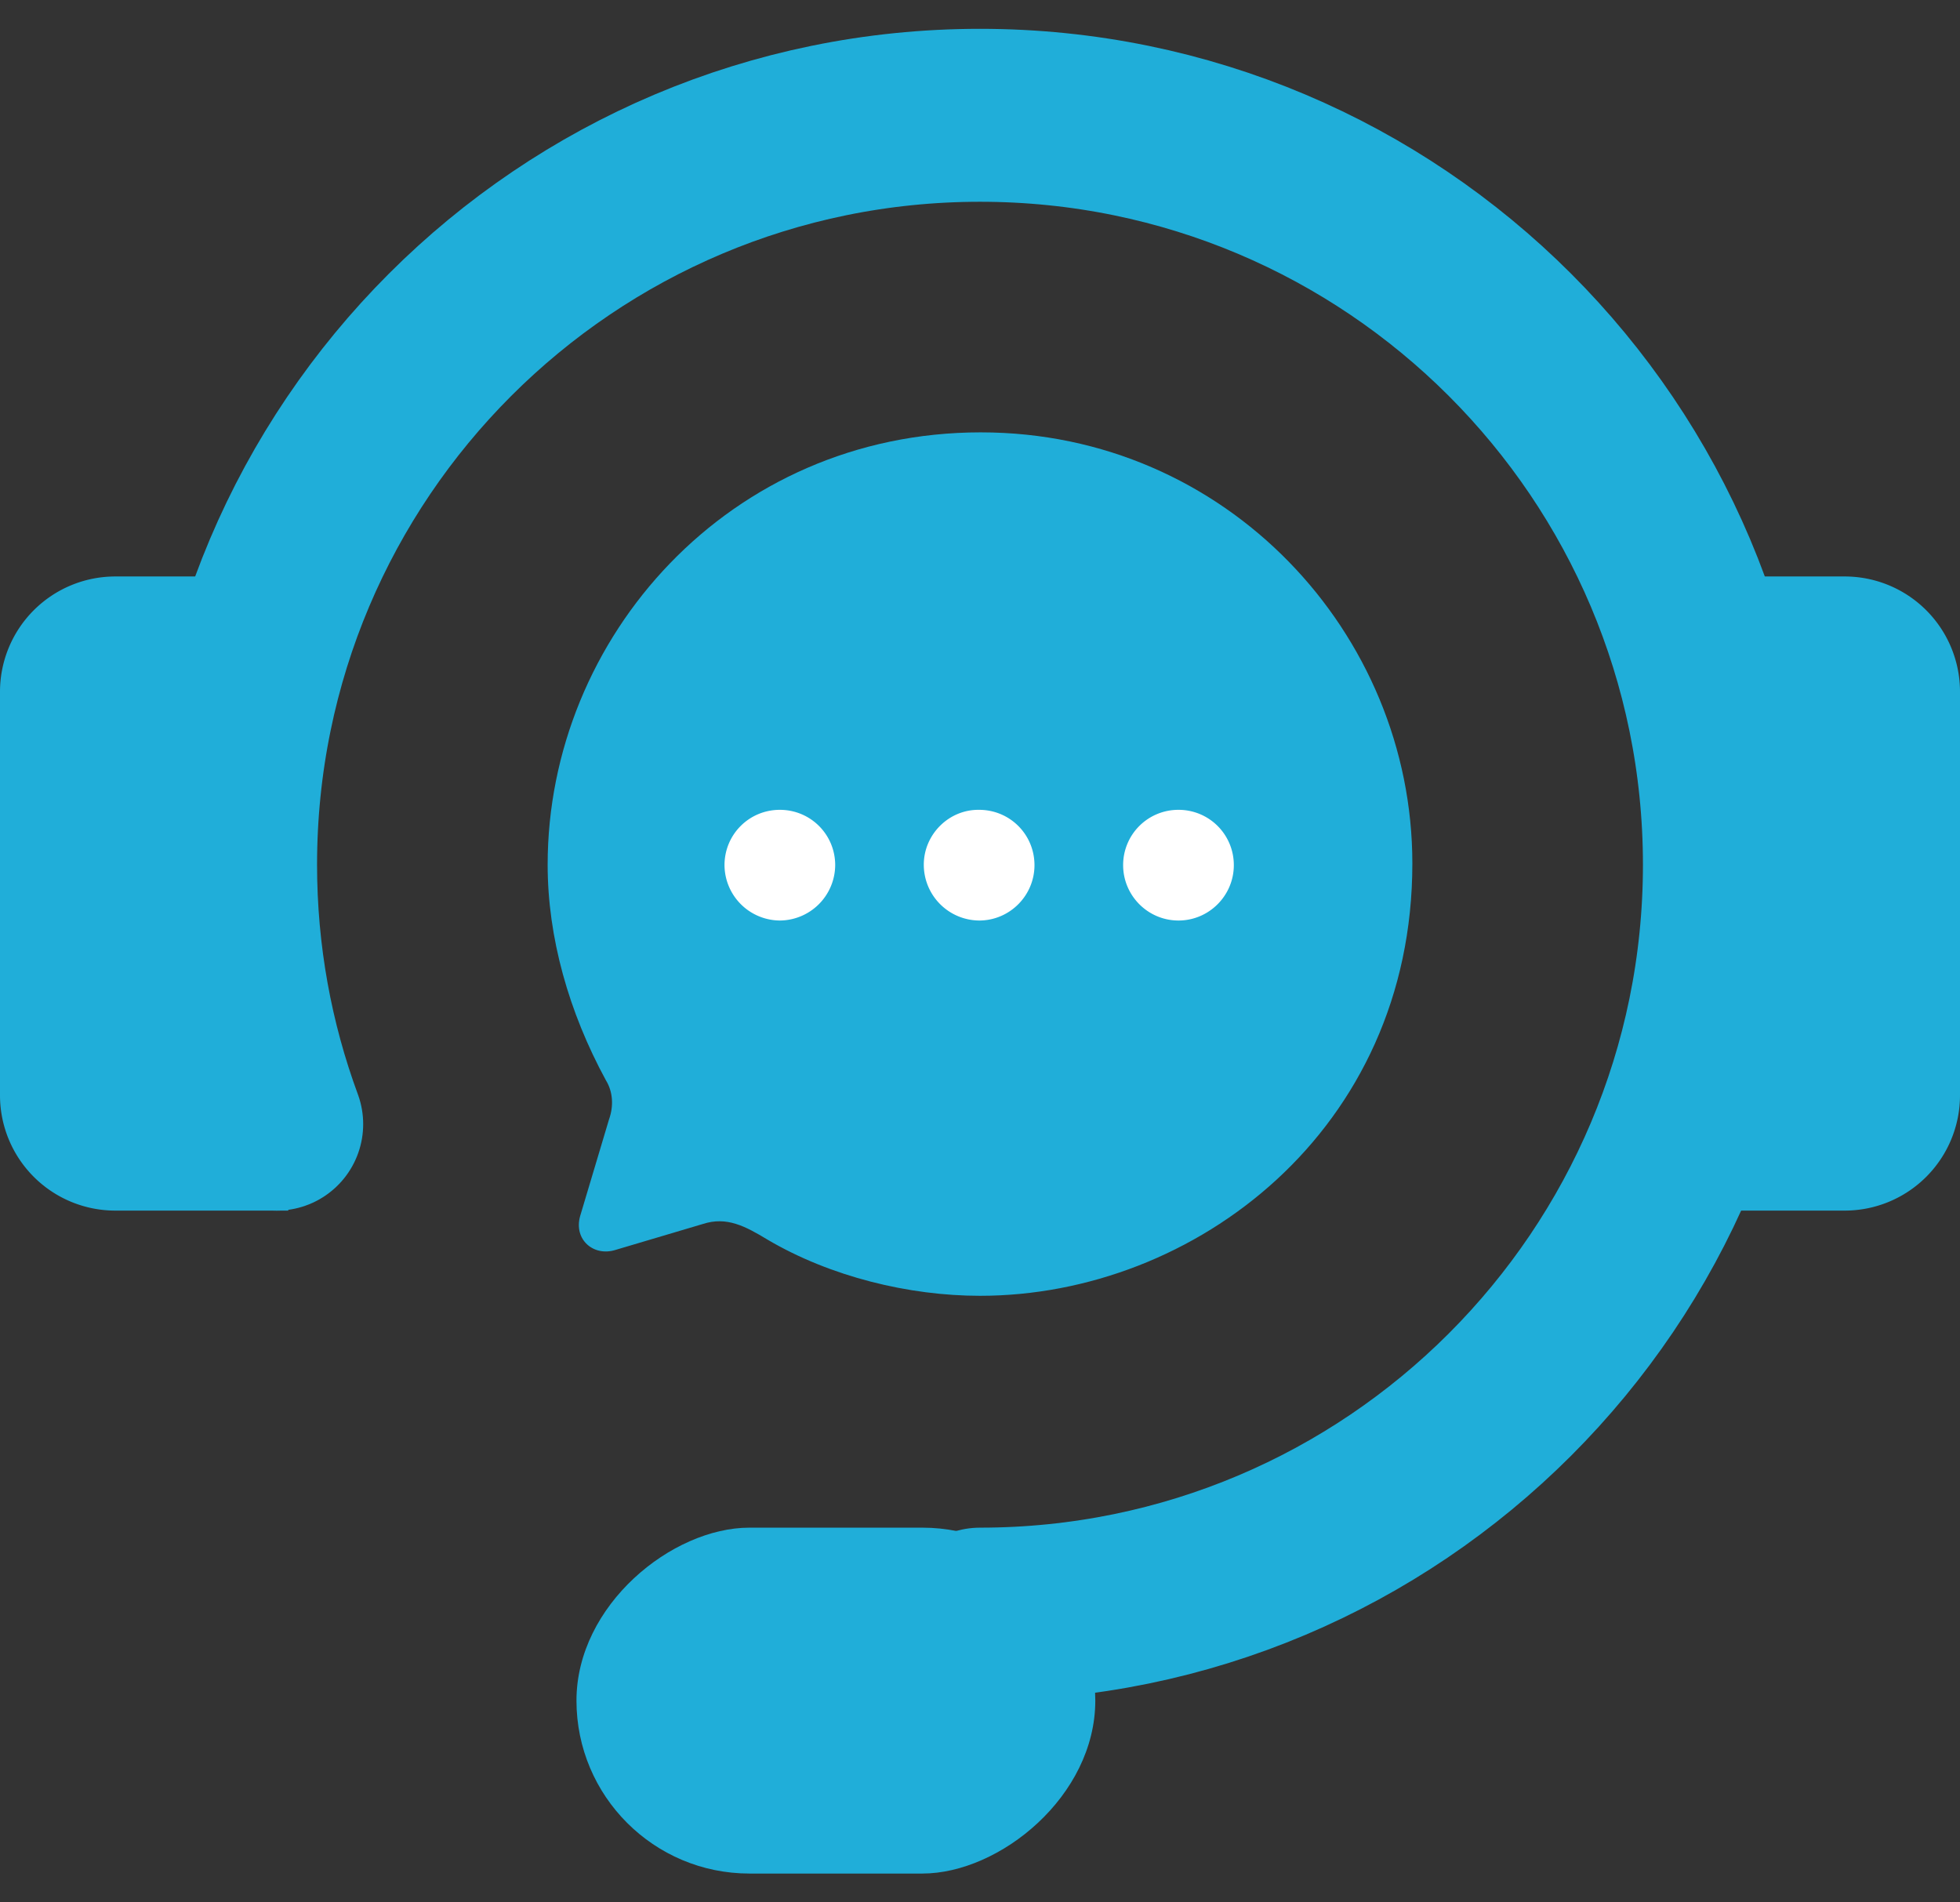 <svg width="34" height="33" fill="none" xmlns="http://www.w3.org/2000/svg"><rect width="100%" height="100%" fill="#333333" stroke="none"/><path d="M17.015 7.5C12.658 7.5 9.5 11.055 9.5 15c0 1.26.367 2.558 1.012 3.742.12.195.136.443.053.675l-.502 1.68c-.113.405.232.705.614.585l1.516-.45c.412-.134.735.038 1.118.27 1.095.646 2.459.976 3.689.976 3.72 0 7.5-2.873 7.5-7.5 0-3.99-3.225-7.478-7.485-7.478z" fill="#20aed9"/><path fill-rule="evenodd" clip-rule="evenodd" d="M16.985 15.968a.968.968 0 01-.96-.968c0-.525.435-.96.96-.952.533 0 .96.427.96.96 0 .525-.427.96-.96.96zm-3.457 0a.967.967 0 01-.96-.96c0-.533.427-.96.96-.96.532 0 .96.427.96.96a.967.967 0 01-.96.96zm5.955-.96c0 .525.427.96.96.96.532 0 .96-.435.96-.96a.957.957 0 00-.96-.96.957.957 0 00-.96.96z" fill="#fff"/><path d="M17 28c7.18 0 13-5.82 13-13S24.18 2 17 2 4 7.82 4 15c0 1.582.283 3.098.8 4.5" stroke="#20aed9" stroke-width="3" stroke-linecap="round"/><path d="M0 12a2 2 0 012-2h3v11H2a2 2 0 01-2-2v-7z" fill="#20aed9"/><rect x="10" y="32.5" width="6" height="9" rx="3" transform="rotate(-90 10 32.5)" fill="#20aed9"/><path d="M34 12a2 2 0 00-2-2h-3v11h3a2 2 0 002-2v-7z" fill="#20aed9"/></svg>